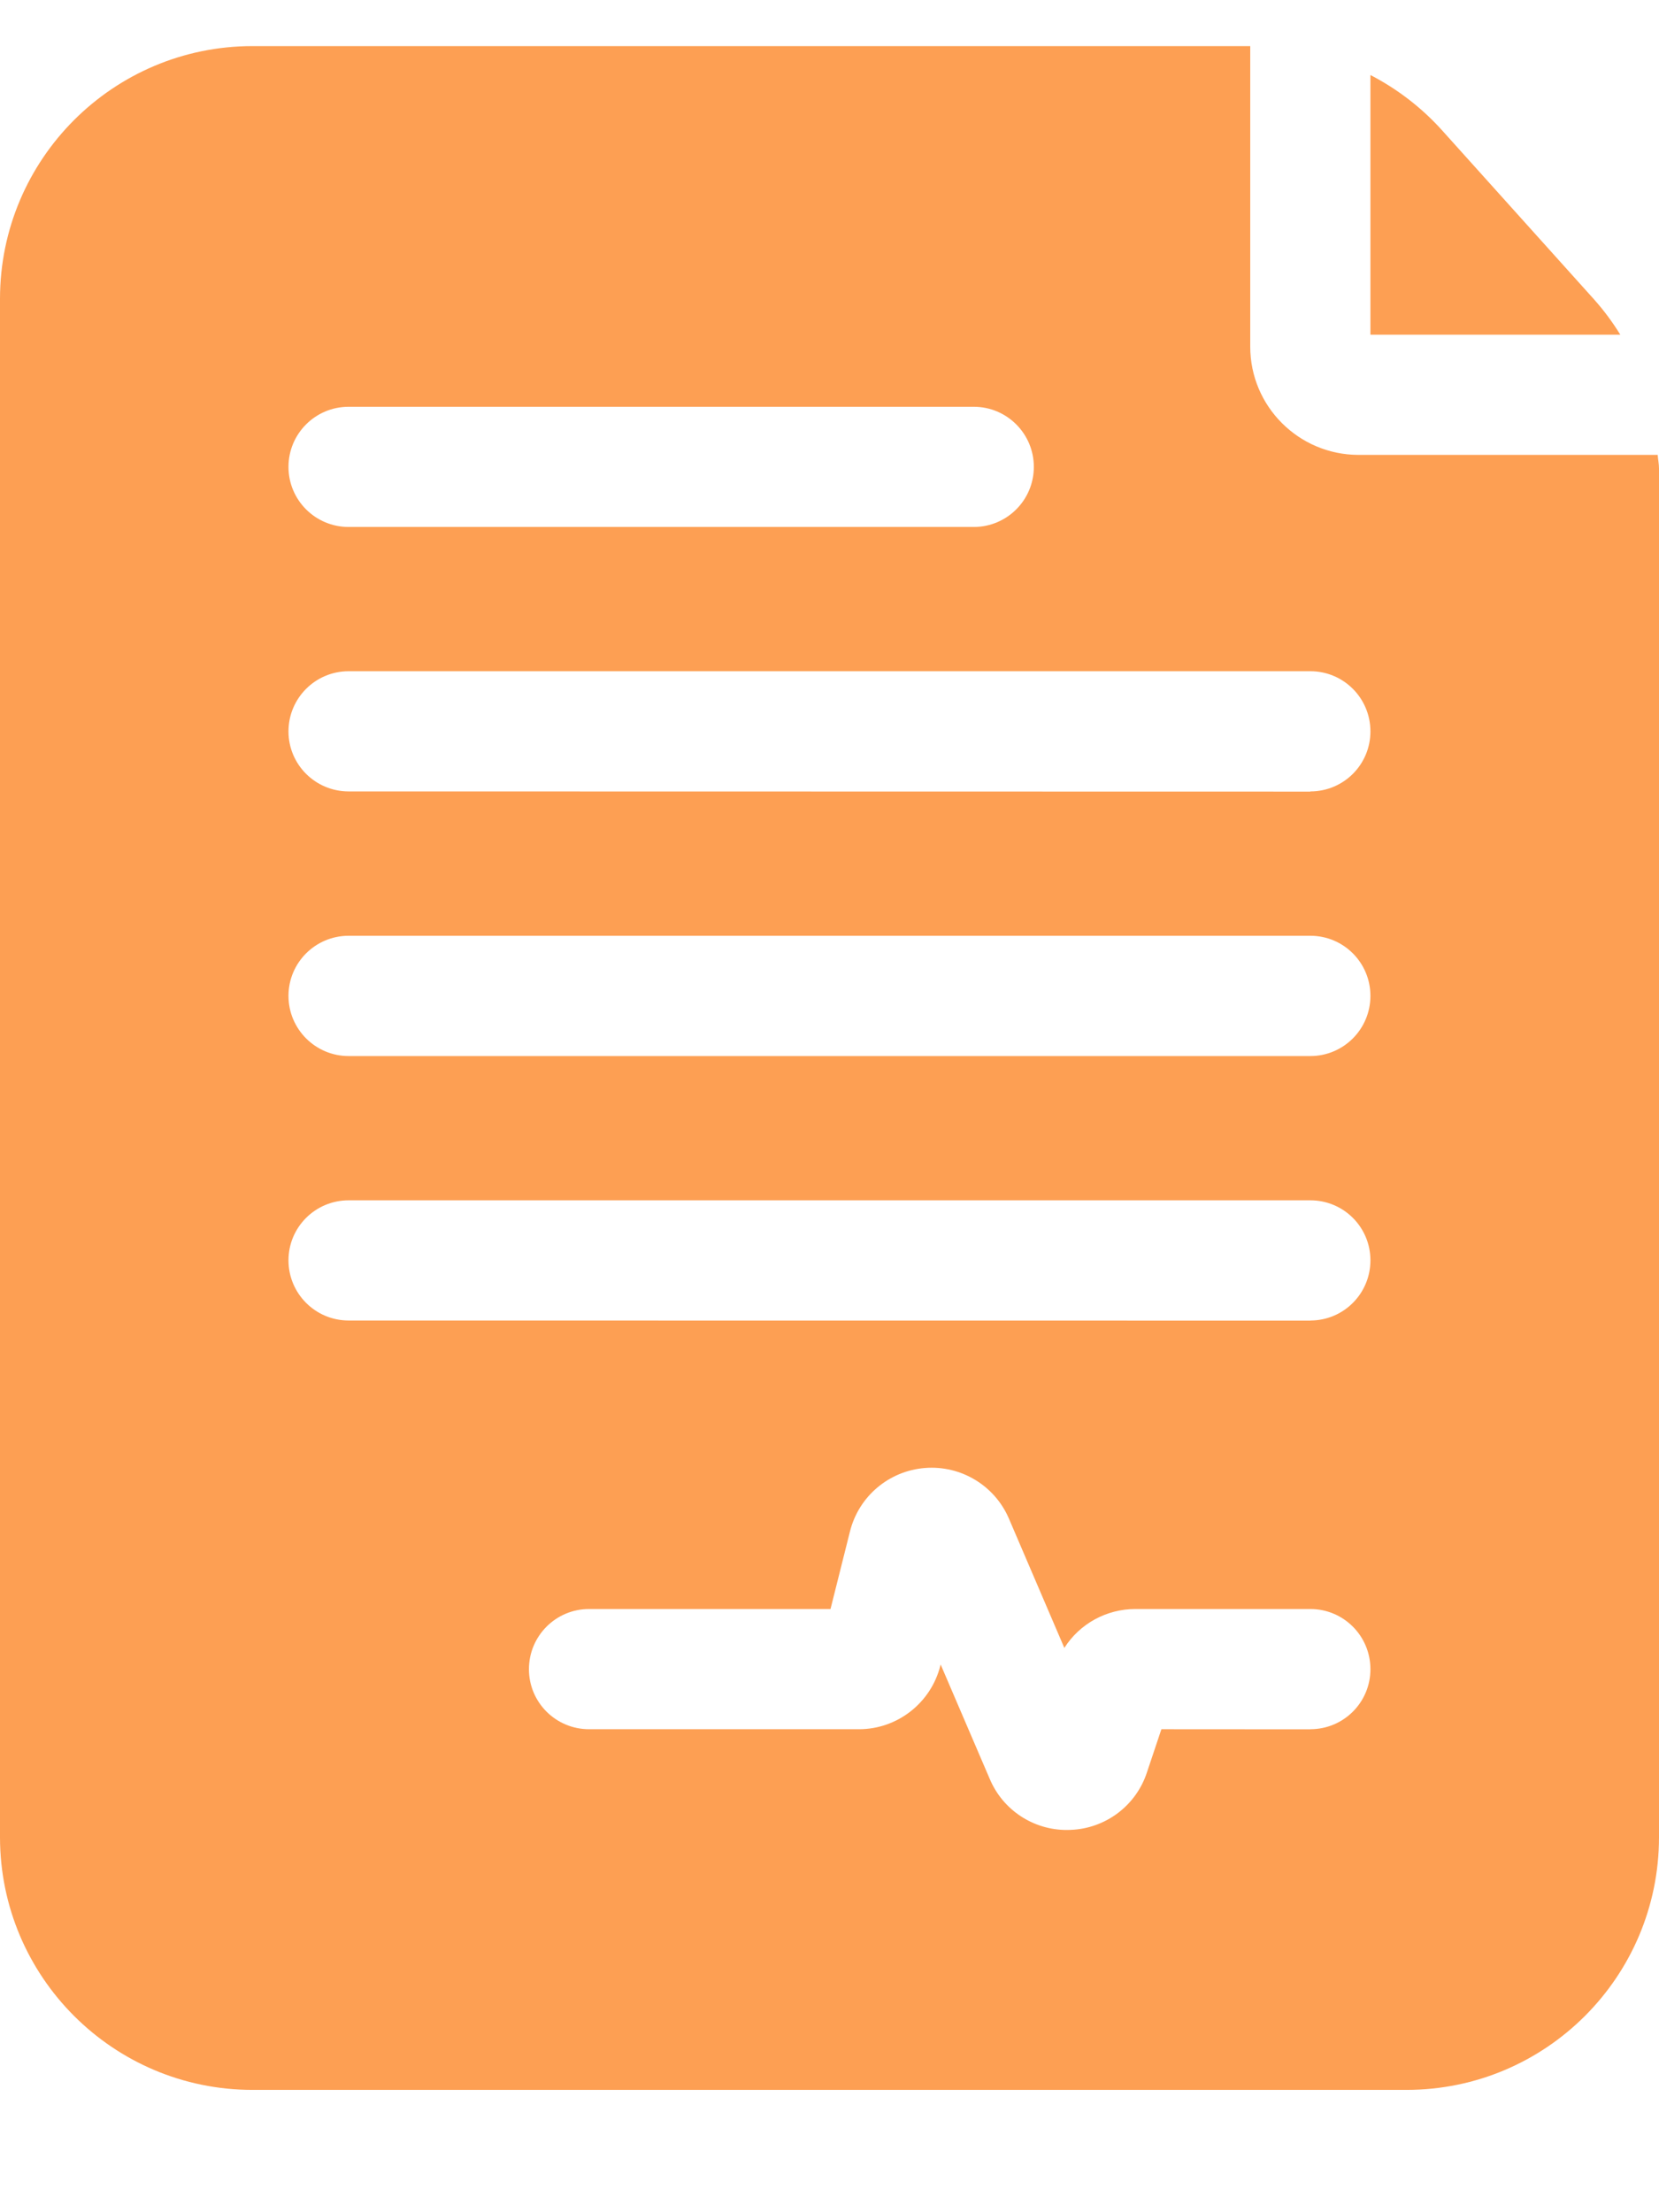 <svg width="18" height="24" viewBox="0 0 18 24" fill="none" xmlns="http://www.w3.org/2000/svg">
<g clip-path="url(#clip0_8_66)">
<path d="M15.641 1.408C15.421 1.165 15.16 0.965 14.869 0.814V3.631H17.58C17.497 3.496 17.403 3.369 17.298 3.251L15.641 1.408Z" fill="#FD9F53"/>
<path d="M18 5.082C18 5.032 17.989 4.984 17.986 4.935H14.739C14.091 4.934 13.565 4.408 13.565 3.761V0.5H2.739C1.227 0.501 0.002 1.727 0 3.239V19.934C0.002 21.446 1.227 22.672 2.739 22.673H15.261C16.773 22.672 17.998 21.447 18 19.934L18 5.082ZM3.783 4.413H10.565C10.925 4.413 11.217 4.705 11.217 5.065C11.217 5.426 10.925 5.717 10.565 5.717H3.783C3.422 5.717 3.13 5.426 3.13 5.065C3.13 4.705 3.422 4.413 3.783 4.413ZM14.218 18.761L12.601 18.76L12.444 19.229C12.326 19.589 11.995 19.838 11.616 19.852C11.602 19.853 11.589 19.853 11.576 19.853C11.212 19.854 10.881 19.637 10.739 19.3L10.206 18.058L10.203 18.069C10.102 18.474 9.736 18.761 9.318 18.76H6.391C6.031 18.76 5.739 18.469 5.739 18.109C5.739 17.748 6.031 17.456 6.391 17.456H9.011L9.222 16.615C9.317 16.234 9.644 15.957 10.036 15.926C10.426 15.895 10.793 16.116 10.947 16.476L11.548 17.878C11.715 17.615 12.006 17.456 12.318 17.456H14.217C14.578 17.456 14.869 17.748 14.869 18.109C14.869 18.469 14.578 18.76 14.217 18.76L14.218 18.761ZM14.218 14.327L3.783 14.326C3.422 14.326 3.13 14.034 3.13 13.673C3.13 13.313 3.422 13.022 3.783 13.022H14.217C14.578 13.022 14.869 13.313 14.869 13.673C14.869 14.034 14.578 14.326 14.217 14.326L14.218 14.327ZM14.218 11.457L3.783 11.457C3.422 11.457 3.13 11.164 3.13 10.804C3.13 10.444 3.422 10.152 3.783 10.152H14.217C14.578 10.152 14.869 10.444 14.869 10.804C14.869 11.164 14.578 11.457 14.217 11.457L14.218 11.457ZM14.218 8.588L3.783 8.586C3.422 8.586 3.13 8.295 3.13 7.935C3.13 7.574 3.422 7.282 3.783 7.282H14.217C14.578 7.282 14.869 7.574 14.869 7.935C14.869 8.295 14.578 8.586 14.217 8.586L14.218 8.588Z" fill="#FD9F53"/>
</g>
<defs>
<clipPath id="clip0_8_66">
<rect width="18" height="23" fill="white" transform="translate(0 0.5)"/>
</clipPath>
</defs>
</svg>
